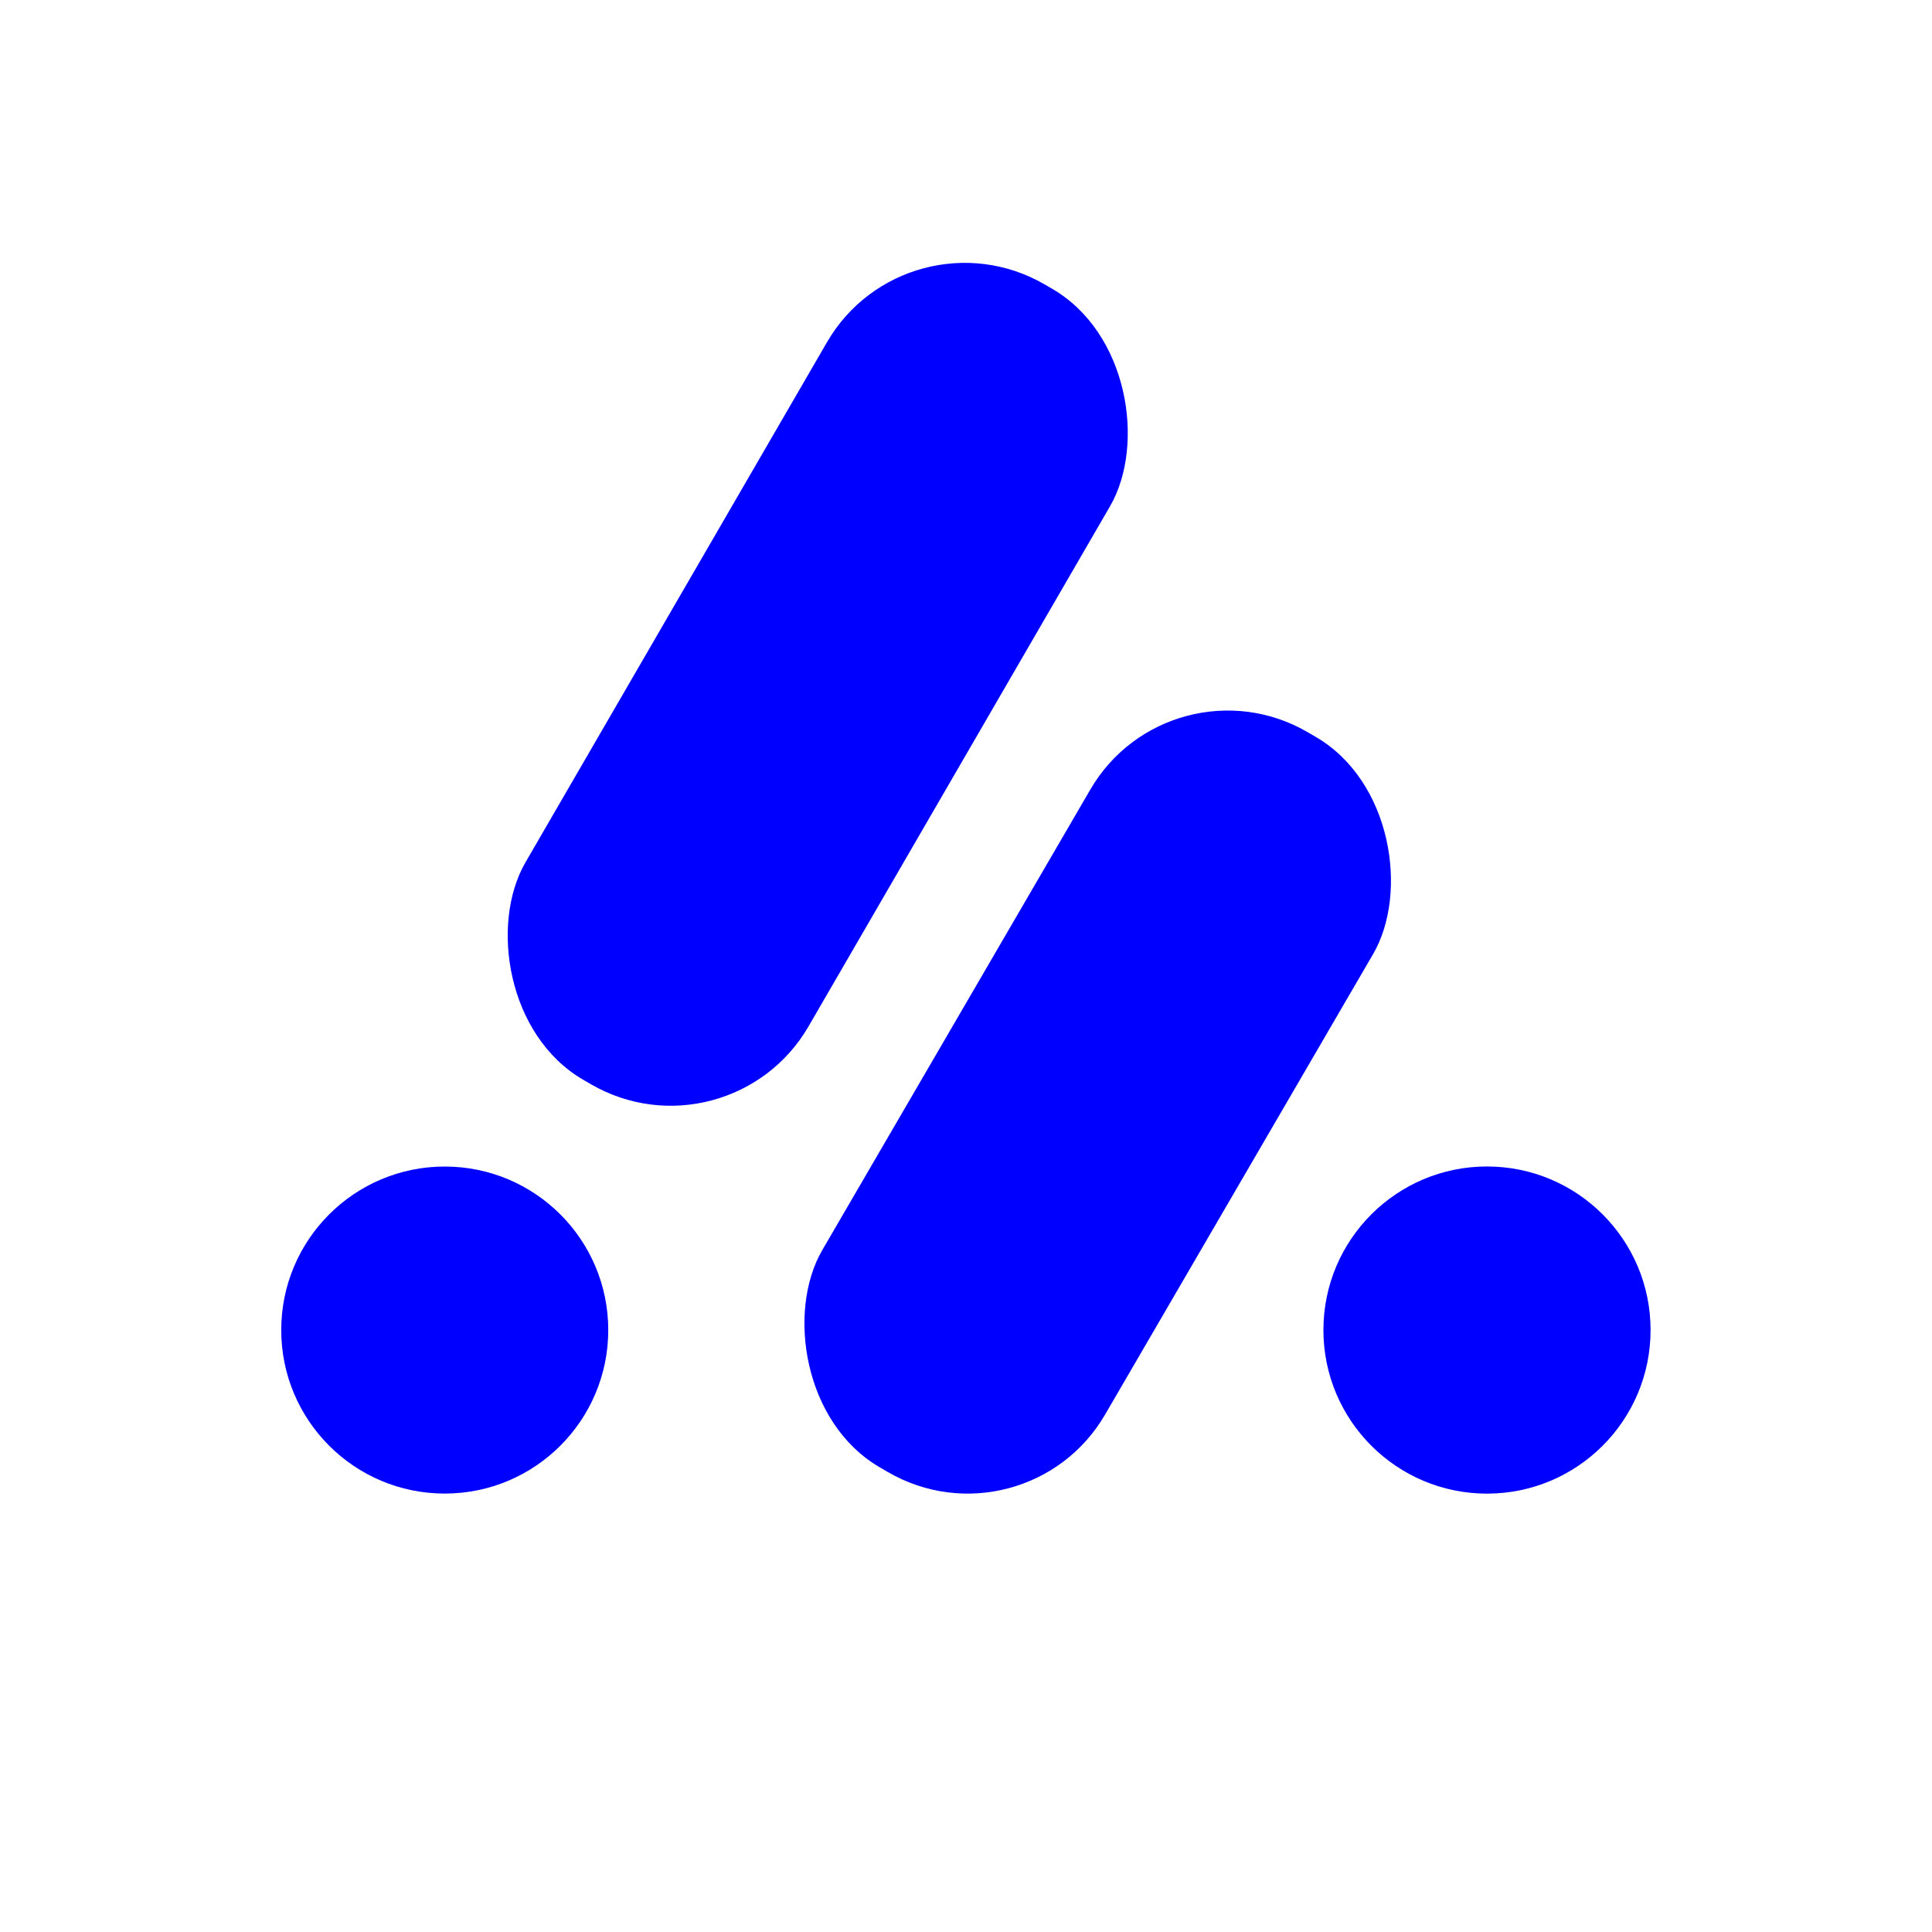 <?xml version="1.0" encoding="UTF-8" standalone="no"?>
<!DOCTYPE svg PUBLIC "-//W3C//DTD SVG 1.1//EN" "http://www.w3.org/Graphics/SVG/1.1/DTD/svg11.dtd">
<svg xmlns="http://www.w3.org/2000/svg" version="1.1" viewBox="0.00 0.00 300.00 300.00">
<rect fill="#0000fe" x="-25.40" y="-71.39" transform="translate(126.98,106.26) rotate(30.1)" width="50.80" height="142.78" rx="24.72"/>
<rect fill="#0000fe" x="-25.40" y="-66.04" transform="translate(170.45,171.13) rotate(30.2)" width="50.80" height="132.08" rx="24.67"/>
<circle fill="#0000fe" cx="69.06" cy="206.53" r="25.39"/>
<circle fill="#0000fe" cx="230.90" cy="206.53" r="25.40"/>
</svg>
